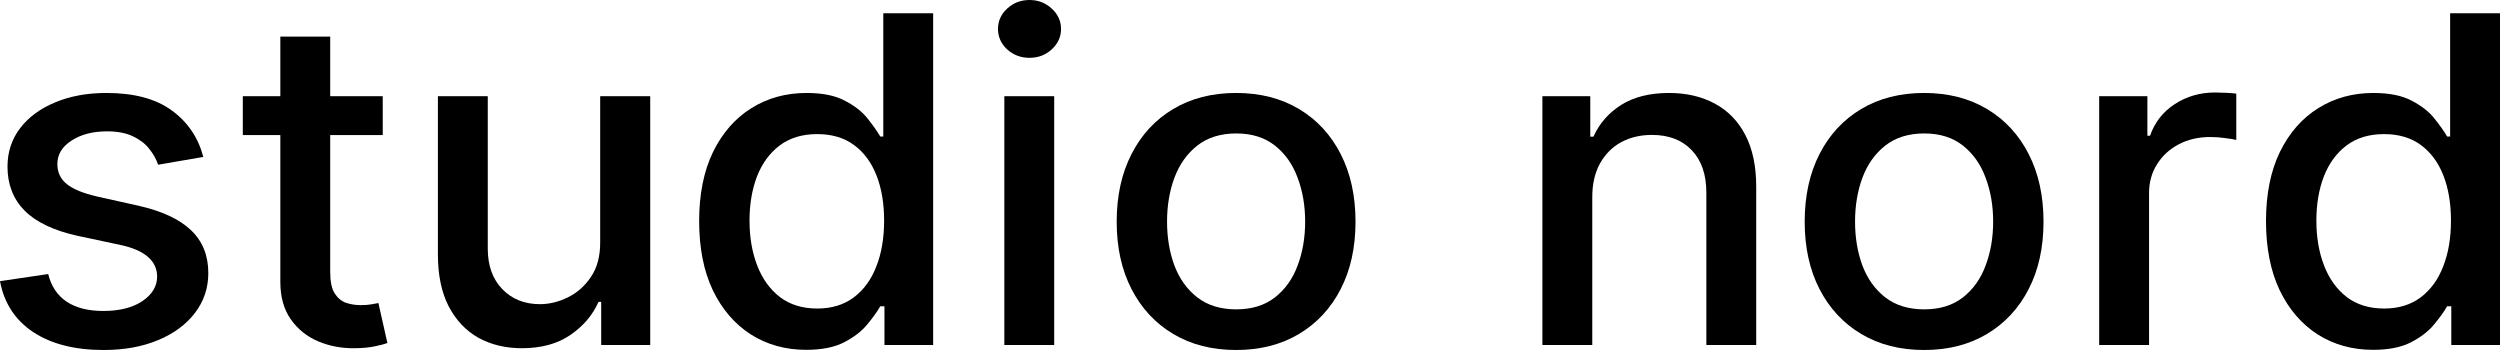<svg width="150" height="21" viewBox="0 0 150 21" fill="none" xmlns="http://www.w3.org/2000/svg">
<path d="M142.384 20.99C141.144 20.99 140.036 20.683 139.062 20.067C138.095 19.445 137.334 18.561 136.78 17.414C136.233 16.261 135.96 14.878 135.96 13.265C135.96 11.652 136.237 10.272 136.79 9.125C137.351 7.978 138.118 7.1 139.092 6.491C140.066 5.882 141.17 5.578 142.404 5.578C143.359 5.578 144.126 5.733 144.706 6.044C145.293 6.349 145.747 6.705 146.067 7.113C146.394 7.522 146.648 7.881 146.828 8.192H147.008V0.797H150V20.699H147.078V18.376H146.828C146.648 18.694 146.387 19.056 146.047 19.465C145.714 19.873 145.253 20.229 144.666 20.534C144.079 20.838 143.318 20.99 142.384 20.99ZM143.045 18.512C143.906 18.512 144.633 18.292 145.227 17.852C145.827 17.404 146.281 16.786 146.588 15.995C146.901 15.205 147.058 14.285 147.058 13.236C147.058 12.199 146.904 11.292 146.598 10.515C146.291 9.737 145.84 9.131 145.247 8.697C144.653 8.263 143.919 8.046 143.045 8.046C142.144 8.046 141.394 8.273 140.793 8.727C140.193 9.18 139.739 9.799 139.432 10.583C139.132 11.367 138.982 12.251 138.982 13.236C138.982 14.233 139.135 15.13 139.442 15.927C139.749 16.724 140.203 17.356 140.803 17.822C141.41 18.282 142.158 18.512 143.045 18.512Z" fill="black"/>
<path d="M125.951 20.699V5.772H128.843V8.143H129.003C129.283 7.34 129.777 6.708 130.484 6.248C131.198 5.782 132.005 5.549 132.906 5.549C133.093 5.549 133.313 5.555 133.566 5.568C133.827 5.581 134.03 5.597 134.177 5.617V8.396C134.057 8.364 133.843 8.328 133.536 8.289C133.23 8.244 132.923 8.221 132.616 8.221C131.909 8.221 131.278 8.367 130.724 8.658C130.177 8.944 129.744 9.342 129.423 9.854C129.103 10.359 128.943 10.936 128.943 11.584V20.699H125.951Z" fill="black"/>
<path d="M115.446 21C114.005 21 112.747 20.679 111.673 20.038C110.599 19.397 109.765 18.499 109.171 17.346C108.578 16.193 108.281 14.845 108.281 13.304C108.281 11.755 108.578 10.401 109.171 9.242C109.765 8.082 110.599 7.181 111.673 6.54C112.747 5.899 114.005 5.578 115.446 5.578C116.887 5.578 118.144 5.899 119.219 6.54C120.293 7.181 121.127 8.082 121.72 9.242C122.314 10.401 122.611 11.755 122.611 13.304C122.611 14.845 122.314 16.193 121.72 17.346C121.127 18.499 120.293 19.397 119.219 20.038C118.144 20.679 116.887 21 115.446 21ZM115.456 18.561C116.39 18.561 117.164 18.321 117.778 17.842C118.391 17.362 118.845 16.724 119.138 15.927C119.439 15.13 119.589 14.253 119.589 13.294C119.589 12.341 119.439 11.467 119.138 10.67C118.845 9.867 118.391 9.222 117.778 8.736C117.164 8.25 116.39 8.007 115.456 8.007C114.515 8.007 113.735 8.25 113.114 8.736C112.5 9.222 112.043 9.867 111.743 10.67C111.45 11.467 111.303 12.341 111.303 13.294C111.303 14.253 111.45 15.13 111.743 15.927C112.043 16.724 112.5 17.362 113.114 17.842C113.735 18.321 114.515 18.561 115.456 18.561Z" fill="black"/>
<path d="M95.536 11.836V20.699H92.544V5.772H95.416V8.202H95.606C95.959 7.411 96.513 6.777 97.267 6.297C98.028 5.818 98.985 5.578 100.139 5.578C101.186 5.578 102.104 5.792 102.891 6.219C103.678 6.64 104.289 7.269 104.722 8.105C105.156 8.94 105.373 9.974 105.373 11.204V20.699H102.381V11.554C102.381 10.473 102.09 9.627 101.51 9.018C100.93 8.403 100.132 8.095 99.118 8.095C98.424 8.095 97.807 8.241 97.267 8.532C96.733 8.824 96.31 9.251 95.996 9.815C95.689 10.372 95.536 11.046 95.536 11.836Z" fill="black"/>
<path d="M74.166 21C72.725 21 71.468 20.679 70.393 20.038C69.319 19.397 68.485 18.499 67.892 17.346C67.298 16.193 67.001 14.845 67.001 13.304C67.001 11.755 67.298 10.401 67.892 9.242C68.485 8.082 69.319 7.181 70.393 6.54C71.468 5.899 72.725 5.578 74.166 5.578C75.607 5.578 76.865 5.899 77.939 6.54C79.013 7.181 79.847 8.082 80.441 9.242C81.034 10.401 81.331 11.755 81.331 13.304C81.331 14.845 81.034 16.193 80.441 17.346C79.847 18.499 79.013 19.397 77.939 20.038C76.865 20.679 75.607 21 74.166 21ZM74.176 18.561C75.11 18.561 75.884 18.321 76.498 17.842C77.112 17.362 77.565 16.724 77.859 15.927C78.159 15.13 78.309 14.253 78.309 13.294C78.309 12.341 78.159 11.467 77.859 10.67C77.565 9.867 77.112 9.222 76.498 8.736C75.884 8.25 75.11 8.007 74.176 8.007C73.236 8.007 72.455 8.25 71.835 8.736C71.221 9.222 70.764 9.867 70.463 10.67C70.17 11.467 70.023 12.341 70.023 13.294C70.023 14.253 70.17 15.13 70.463 15.927C70.764 16.724 71.221 17.362 71.835 17.842C72.455 18.321 73.236 18.561 74.176 18.561Z" fill="black"/>
<path d="M60.26 20.699V5.772H63.252V20.699H60.26ZM61.771 3.469C61.25 3.469 60.803 3.301 60.43 2.964C60.063 2.621 59.879 2.212 59.879 1.739C59.879 1.26 60.063 0.852 60.43 0.515C60.803 0.172 61.25 0 61.771 0C62.291 0 62.735 0.172 63.102 0.515C63.475 0.852 63.662 1.26 63.662 1.739C63.662 2.212 63.475 2.621 63.102 2.964C62.735 3.301 62.291 3.469 61.771 3.469Z" fill="black"/>
<path d="M48.373 20.99C47.133 20.99 46.025 20.683 45.051 20.067C44.084 19.445 43.323 18.561 42.769 17.414C42.222 16.261 41.949 14.878 41.949 13.265C41.949 11.652 42.226 10.272 42.779 9.125C43.34 7.978 44.107 7.1 45.081 6.491C46.055 5.882 47.159 5.578 48.393 5.578C49.347 5.578 50.115 5.733 50.695 6.044C51.282 6.349 51.736 6.705 52.056 7.113C52.383 7.522 52.636 7.881 52.817 8.192H52.997V0.797H55.989V20.699H53.067V18.376H52.817C52.636 18.694 52.376 19.056 52.036 19.465C51.702 19.873 51.242 20.229 50.655 20.534C50.068 20.838 49.307 20.99 48.373 20.99ZM49.034 18.512C49.895 18.512 50.622 18.292 51.215 17.852C51.816 17.404 52.27 16.786 52.576 15.995C52.89 15.205 53.047 14.285 53.047 13.236C53.047 12.199 52.893 11.292 52.586 10.515C52.279 9.737 51.829 9.131 51.235 8.697C50.642 8.263 49.908 8.046 49.034 8.046C48.133 8.046 47.383 8.273 46.782 8.727C46.182 9.18 45.728 9.799 45.421 10.583C45.121 11.367 44.971 12.251 44.971 13.236C44.971 14.233 45.124 15.13 45.431 15.927C45.738 16.724 46.192 17.356 46.792 17.822C47.399 18.282 48.147 18.512 49.034 18.512Z" fill="black"/>
<path d="M36.011 14.509V5.772H39.013V20.699H36.071V18.114H35.911C35.557 18.911 34.99 19.575 34.21 20.106C33.436 20.631 32.472 20.893 31.318 20.893C30.33 20.893 29.456 20.683 28.696 20.262C27.942 19.834 27.348 19.202 26.914 18.366C26.487 17.531 26.274 16.497 26.274 15.267V5.772H29.266V14.917C29.266 15.934 29.556 16.744 30.137 17.346C30.717 17.949 31.471 18.25 32.398 18.25C32.959 18.25 33.516 18.114 34.07 17.842C34.63 17.57 35.094 17.158 35.461 16.608C35.834 16.057 36.018 15.357 36.011 14.509Z" fill="black"/>
<path d="M22.964 5.772V8.105H14.568V5.772H22.964ZM16.82 2.196H19.812V16.316C19.812 16.88 19.898 17.304 20.072 17.589C20.245 17.868 20.469 18.059 20.742 18.162C21.023 18.26 21.326 18.308 21.653 18.308C21.893 18.308 22.103 18.292 22.283 18.26C22.464 18.227 22.604 18.201 22.704 18.182L23.244 20.582C23.071 20.647 22.824 20.712 22.504 20.776C22.183 20.848 21.783 20.887 21.303 20.893C20.515 20.906 19.782 20.77 19.101 20.485C18.421 20.2 17.87 19.759 17.45 19.163C17.03 18.567 16.82 17.819 16.82 16.919V2.196Z" fill="black"/>
<path d="M12.199 9.416L9.487 9.883C9.373 9.546 9.193 9.225 8.946 8.921C8.706 8.616 8.379 8.367 7.966 8.173C7.552 7.978 7.035 7.881 6.415 7.881C5.567 7.881 4.86 8.066 4.293 8.435C3.726 8.798 3.442 9.267 3.442 9.844C3.442 10.343 3.633 10.745 4.013 11.049C4.393 11.354 5.007 11.603 5.854 11.797L8.296 12.341C9.71 12.659 10.764 13.148 11.458 13.809C12.152 14.47 12.499 15.328 12.499 16.384C12.499 17.278 12.232 18.075 11.698 18.775C11.171 19.468 10.434 20.012 9.487 20.407C8.546 20.802 7.455 21 6.214 21C4.493 21 3.089 20.644 2.001 19.931C0.914 19.212 0.247 18.192 0 16.87L2.892 16.442C3.072 17.174 3.442 17.728 4.003 18.104C4.563 18.473 5.294 18.658 6.194 18.658C7.175 18.658 7.959 18.46 8.546 18.065C9.133 17.664 9.427 17.174 9.427 16.598C9.427 16.131 9.247 15.739 8.886 15.422C8.533 15.105 7.989 14.865 7.255 14.703L4.653 14.149C3.219 13.832 2.158 13.326 1.471 12.633C0.791 11.94 0.45 11.062 0.45 10C0.45 9.118 0.704 8.348 1.211 7.687C1.718 7.026 2.418 6.511 3.312 6.142C4.206 5.766 5.23 5.578 6.385 5.578C8.046 5.578 9.353 5.928 10.307 6.627C11.261 7.321 11.892 8.25 12.199 9.416Z" fill="black"/>
</svg>
